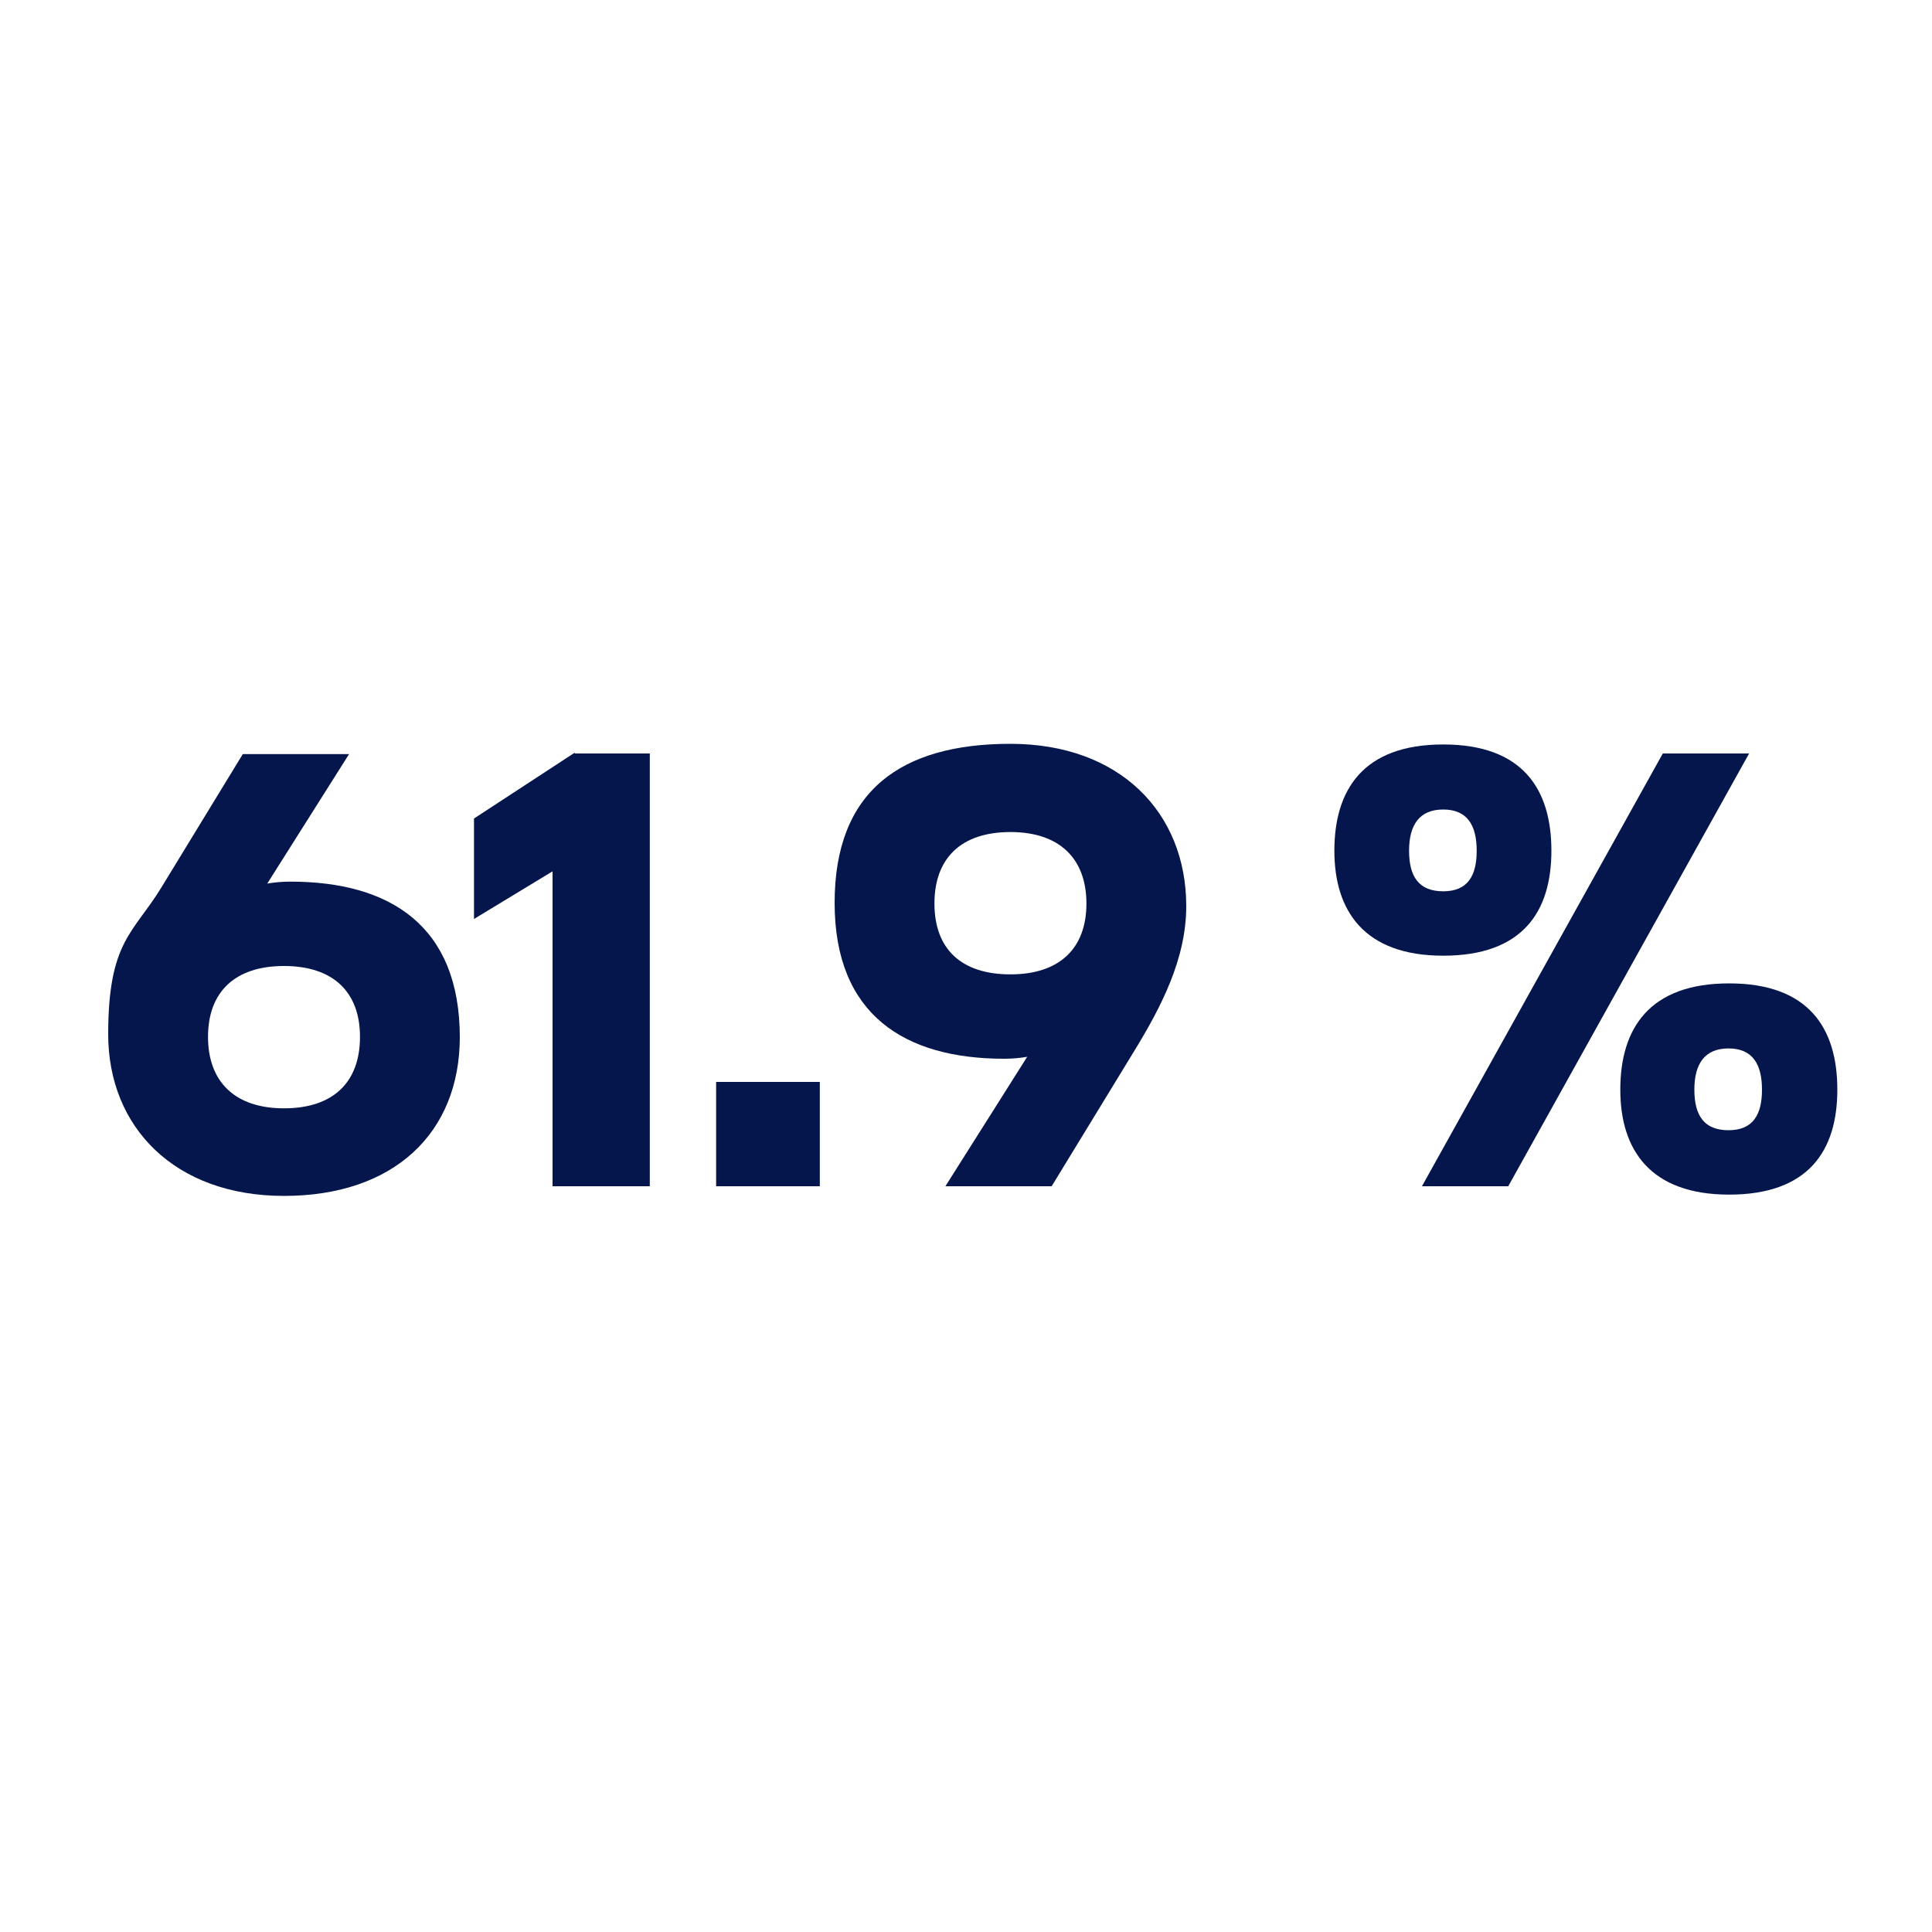 <?xml version="1.0" encoding="UTF-8"?>
<svg id="EN" xmlns="http://www.w3.org/2000/svg" xmlns:xlink="http://www.w3.org/1999/xlink" version="1.1" viewBox="0 0 300 300">
  <!-- Generator: Adobe Illustrator 29.3.1, SVG Export Plug-In . SVG Version: 2.1.0 Build 151)  -->
  <defs>
    <style>
      .st0 {
        fill: #05164d;
      }
    </style>
  </defs>
  <path class="st0" d="M71.4,161c0,15-10.3,24.7-27.3,24.7s-27.3-10.7-27.3-25.1,3.9-15.7,8.2-22.7l12.7-20.8h16.5l-12.7,20.1c1.2-.2,2.3-.3,3.6-.3,15.4,0,26.3,6.8,26.3,24.2ZM55.9,161c0-6.9-4.1-11-11.8-11s-11.8,4.1-11.8,11,4.1,11.1,11.8,11.1,11.8-4.1,11.8-11.1Z"/>
  <path class="st0" d="M89.3,117h11.6v67.2h-15.1v-48.9l-12.2,7.4v-15.6l15.6-10.2Z"/>
  <path class="st0" d="M111.2,168h16.1v16.2h-16.1v-16.2Z"/>
  <path class="st0" d="M184.2,140.7c0,8.2-3.9,15.7-8.2,22.7l-12.7,20.8h-16.5l12.7-20.1c-1.2.2-2.3.3-3.6.3-15.4,0-26.3-6.8-26.3-24.2s10.3-24.7,27.3-24.7,27.3,10.7,27.3,25.2ZM156.9,151.3c7.7,0,11.8-4.1,11.8-11s-4.1-11.1-11.8-11.1-11.8,4.1-11.8,11.1,4.1,11,11.8,11Z"/>
  <path class="st0" d="M207.2,132.1c0-9.5,4.5-16.5,16.9-16.5s16.8,7,16.8,16.5-4.5,16.3-16.8,16.3-16.9-7-16.9-16.3ZM229.3,132.1c0-4-1.5-6.4-5.2-6.4s-5.3,2.4-5.3,6.4,1.5,6.3,5.3,6.3,5.2-2.4,5.2-6.3ZM258.2,117h13.4l-37.4,67.2h-13.4l37.4-67.2ZM251.6,169.2c0-9.5,4.5-16.5,16.9-16.5s16.8,7,16.8,16.5-4.5,16.3-16.8,16.3-16.9-7-16.9-16.3ZM273.6,169.2c0-4-1.5-6.4-5.2-6.4s-5.3,2.4-5.3,6.4,1.5,6.3,5.3,6.3,5.2-2.4,5.2-6.3Z"/>
</svg>